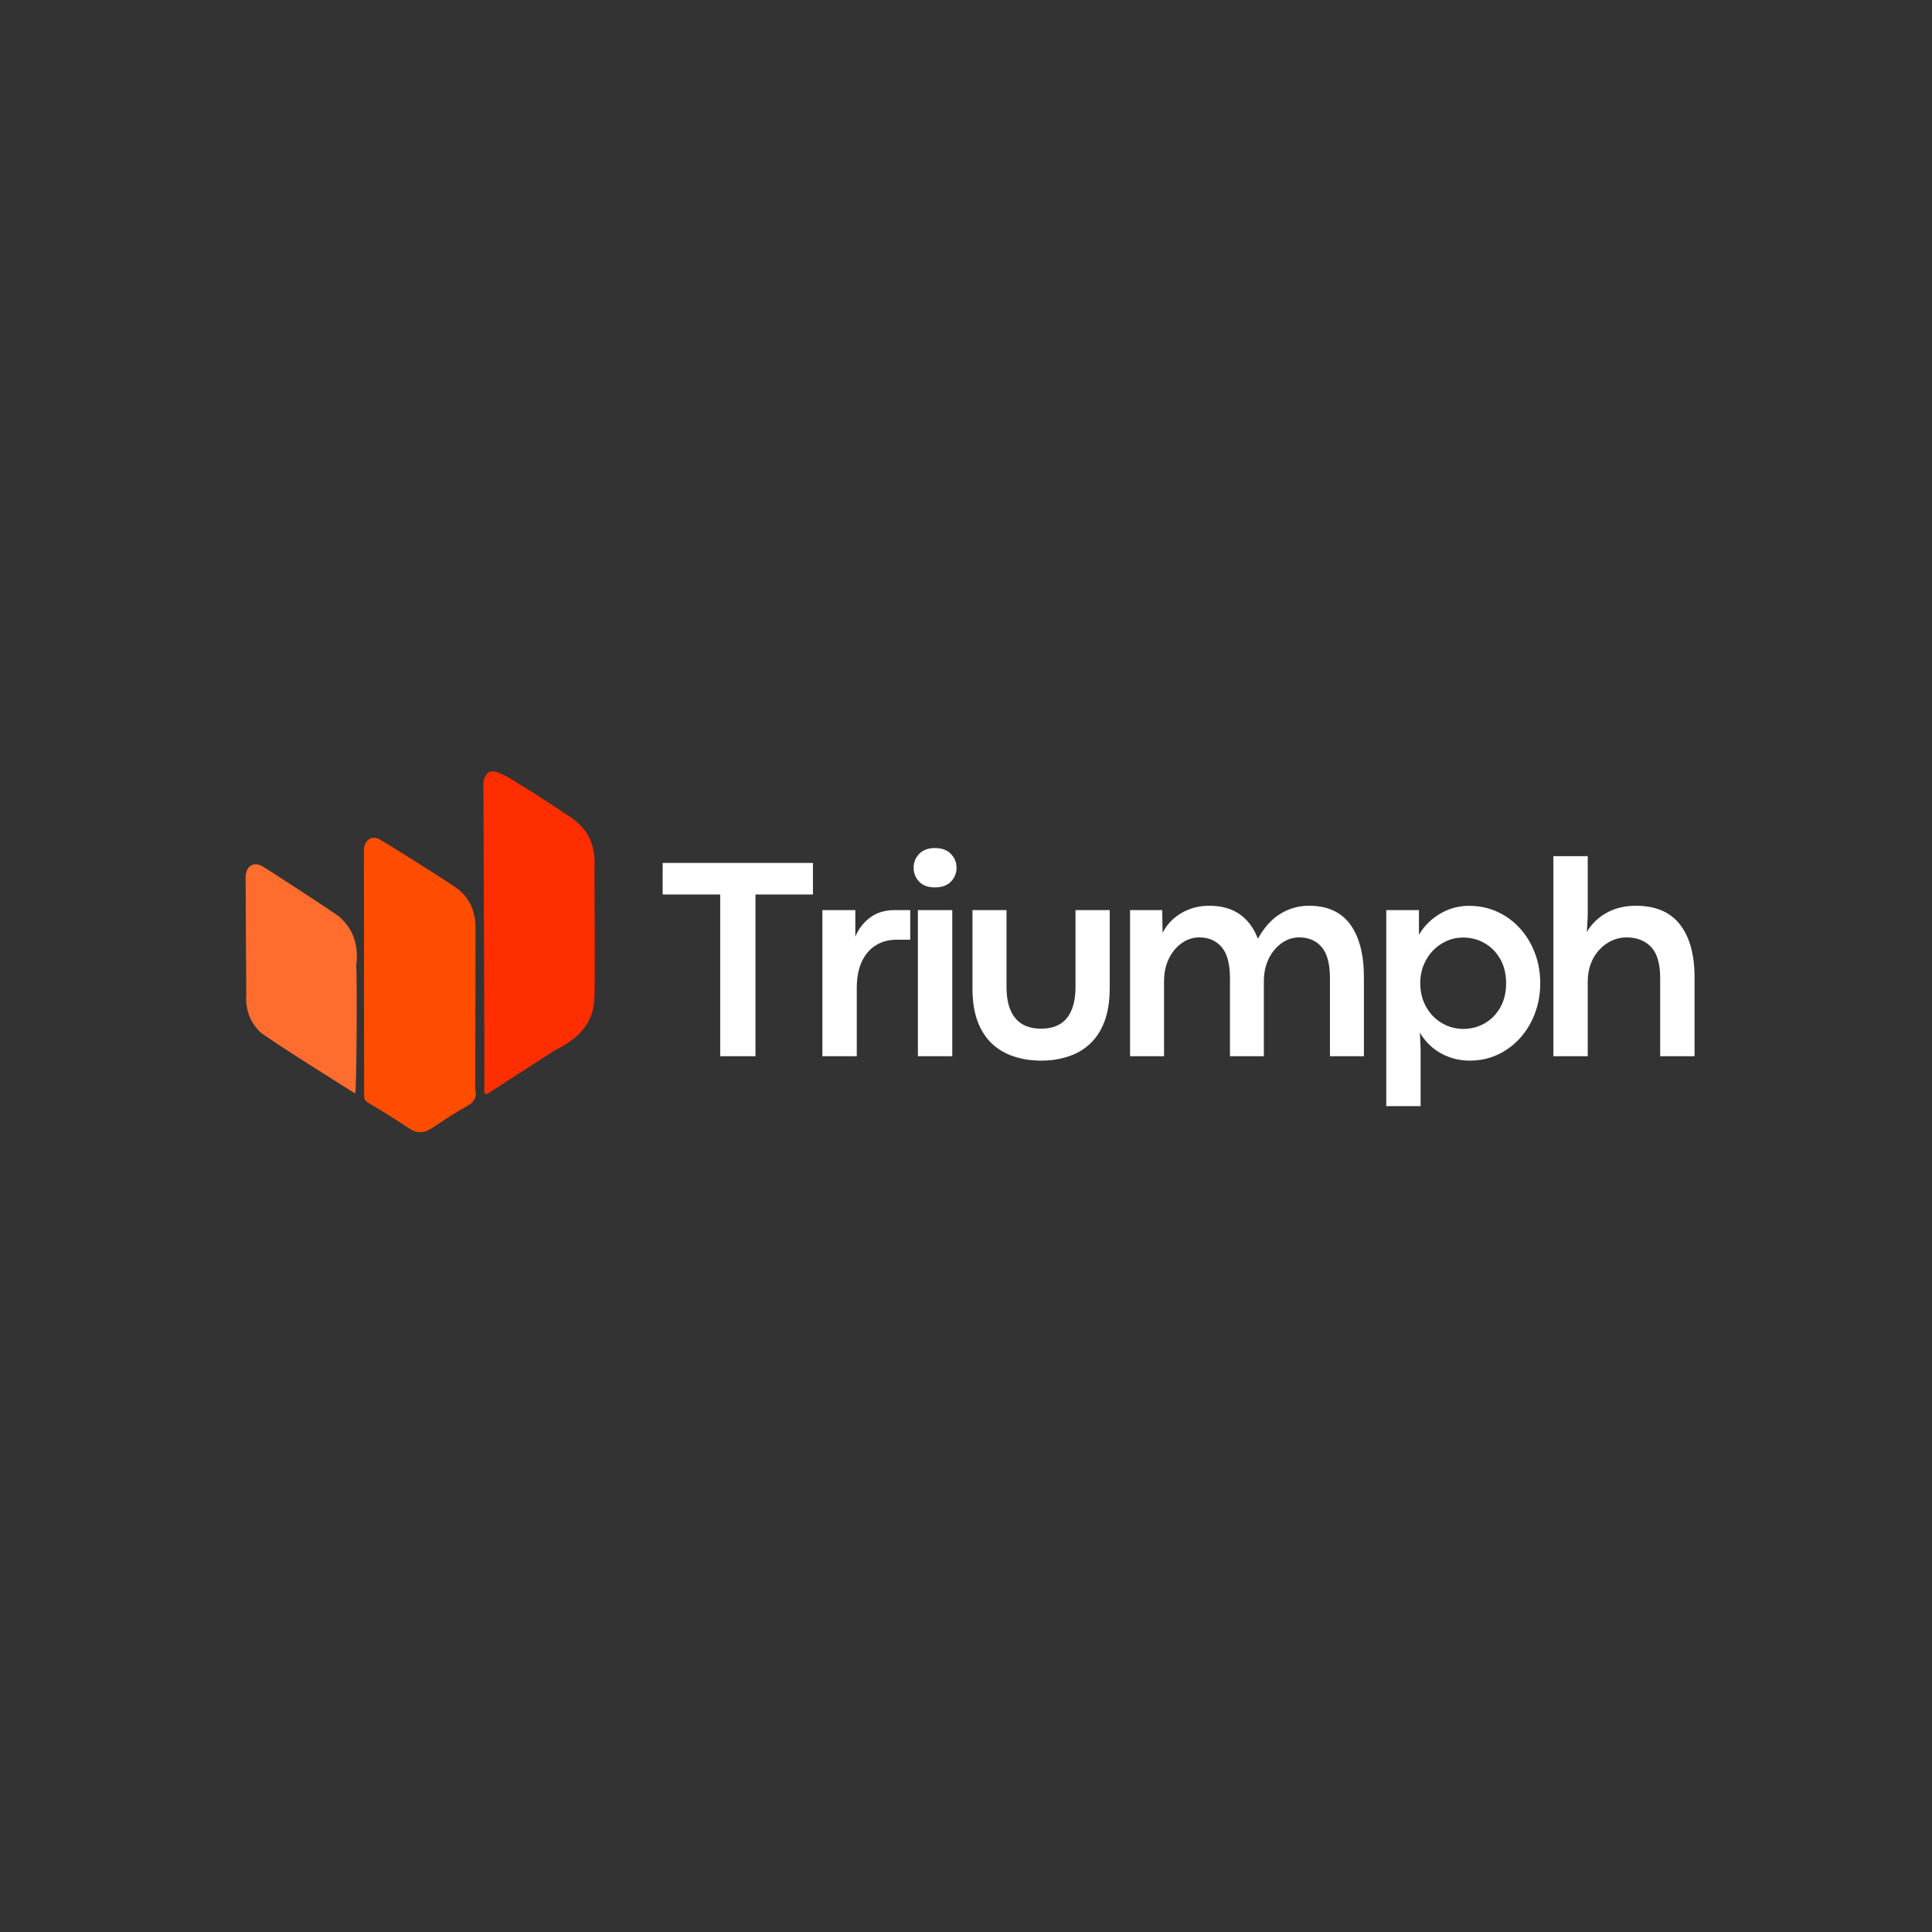 <svg xmlns="http://www.w3.org/2000/svg" xmlns:xlink="http://www.w3.org/1999/xlink" width="500" zoomAndPan="magnify" viewBox="0 0 375 375" height="500" preserveAspectRatio="xMidYMid meet" version="1.2"><rect x="0" y="0" width="375" height="375" fill="#333333" stroke="none"/><defs><clipPath id="4ee74af565"><path d="M 47.609 167 L 70 167 L 70 213 L 47.609 213 Z M 47.609 167 "/></clipPath><clipPath id="9f33175bd9"><path d="M 93 149.703 L 115.859 149.703 L 115.859 213 L 93 213 Z M 93 149.703 "/></clipPath></defs><g id="715998cc4d"><g style="fill:#ffffff;fill-opacity:1;"><g transform="translate(127.433, 205.01)"><path style="stroke:none" d="M 19.203 0 L 12.359 0 L 12.359 -31.391 L 1.188 -31.391 L 1.188 -37.516 L 30.359 -37.516 L 30.359 -31.391 L 19.203 -31.391 Z M 19.203 0 "/></g></g><g style="fill:#ffffff;fill-opacity:1;"><g transform="translate(155.704, 205.01)"><path style="stroke:none" d="M 10.594 0 L 3.922 0 L 3.922 -28.359 L 10.312 -28.359 L 10.312 -23.219 C 10.977 -24.781 11.953 -26.023 13.234 -26.953 C 14.523 -27.891 16.086 -28.359 17.922 -28.359 L 20.969 -28.359 L 20.969 -22.609 L 18.281 -22.609 C 16.758 -22.609 15.414 -22.238 14.25 -21.5 C 13.094 -20.77 12.191 -19.707 11.547 -18.312 C 10.91 -16.914 10.594 -15.207 10.594 -13.188 Z M 10.594 0 "/></g></g><g style="fill:#ffffff;fill-opacity:1;"><g transform="translate(174.241, 205.01)"><path style="stroke:none" d="M 7.203 -32.766 C 5.91 -32.766 4.898 -33.133 4.172 -33.875 C 3.453 -34.625 3.094 -35.531 3.094 -36.594 C 3.094 -37.625 3.453 -38.516 4.172 -39.266 C 4.898 -40.023 5.914 -40.406 7.219 -40.406 C 8.562 -40.406 9.598 -40.023 10.328 -39.266 C 11.055 -38.516 11.422 -37.625 11.422 -36.594 C 11.422 -35.531 11.055 -34.625 10.328 -33.875 C 9.598 -33.133 8.555 -32.766 7.203 -32.766 Z M 10.594 0 L 3.922 0 L 3.922 -28.359 L 10.594 -28.359 Z M 10.594 0 "/></g></g><g style="fill:#ffffff;fill-opacity:1;"><g transform="translate(185.442, 205.01)"><path style="stroke:none" d="M 16.656 0.859 C 14.758 0.859 13.004 0.594 11.391 0.062 C 9.773 -0.457 8.359 -1.273 7.141 -2.391 C 5.93 -3.516 4.988 -4.969 4.312 -6.75 C 3.645 -8.539 3.312 -10.695 3.312 -13.219 L 3.312 -28.359 L 9.922 -28.359 L 9.922 -13.406 C 9.922 -10.789 10.484 -8.789 11.609 -7.406 C 12.734 -6.031 14.406 -5.344 16.625 -5.344 C 18.875 -5.344 20.551 -6.035 21.656 -7.422 C 22.758 -8.816 23.312 -10.812 23.312 -13.406 L 23.312 -28.359 L 29.953 -28.359 L 29.953 -13.219 C 29.953 -10.695 29.613 -8.539 28.938 -6.75 C 28.27 -4.969 27.328 -3.516 26.109 -2.391 C 24.898 -1.273 23.488 -0.457 21.875 0.062 C 20.27 0.594 18.531 0.859 16.656 0.859 Z M 16.656 0.859 "/></g></g><g style="fill:#ffffff;fill-opacity:1;"><g transform="translate(215.423, 205.01)"><path style="stroke:none" d="M 38.672 -29.203 C 42.234 -29.203 44.895 -27.992 46.656 -25.578 C 48.426 -23.16 49.312 -19.727 49.312 -15.281 L 49.312 0 L 42.719 0 L 42.719 -15.141 C 42.719 -17.93 42.18 -19.945 41.109 -21.188 C 40.035 -22.438 38.578 -23.062 36.734 -23.062 C 35.555 -23.062 34.441 -22.703 33.391 -21.984 C 32.348 -21.266 31.504 -20.258 30.859 -18.969 C 30.211 -17.688 29.891 -16.191 29.891 -14.484 L 29.891 0 L 23.312 0 L 23.312 -15.141 C 23.312 -17.93 22.77 -19.945 21.688 -21.188 C 20.613 -22.438 19.164 -23.062 17.344 -23.062 C 16.156 -23.062 15.039 -22.703 14 -21.984 C 12.957 -21.266 12.113 -20.258 11.469 -18.969 C 10.832 -17.688 10.516 -16.191 10.516 -14.484 L 10.516 0 L 3.922 0 L 3.922 -28.359 L 10.156 -28.359 L 10.234 -23.938 C 10.734 -24.945 11.422 -25.848 12.297 -26.641 C 13.18 -27.43 14.219 -28.055 15.406 -28.516 C 16.594 -28.973 17.883 -29.203 19.281 -29.203 C 21.656 -29.203 23.625 -28.656 25.188 -27.562 C 26.758 -26.469 27.941 -24.883 28.734 -22.812 C 29.953 -25 31.406 -26.609 33.094 -27.641 C 34.789 -28.68 36.648 -29.203 38.672 -29.203 Z M 38.672 -29.203 "/></g></g><g style="fill:#ffffff;fill-opacity:1;"><g transform="translate(265.149, 205.01)"><path style="stroke:none" d="M 10.594 9.688 L 3.922 9.688 L 3.922 -28.359 L 10.266 -28.359 L 10.266 -23.578 C 11.285 -25.285 12.648 -26.645 14.359 -27.656 C 16.078 -28.676 17.957 -29.188 20 -29.188 C 22.02 -29.188 23.867 -28.789 25.547 -28 C 27.234 -27.219 28.691 -26.141 29.922 -24.766 C 31.148 -23.398 32.102 -21.812 32.781 -20 C 33.469 -18.195 33.812 -16.254 33.812 -14.172 C 33.812 -12.098 33.469 -10.148 32.781 -8.328 C 32.102 -6.504 31.145 -4.906 29.906 -3.531 C 28.664 -2.156 27.211 -1.078 25.547 -0.297 C 23.891 0.473 22.066 0.859 20.078 0.859 C 18.703 0.859 17.395 0.629 16.156 0.172 C 14.926 -0.273 13.82 -0.906 12.844 -1.719 C 11.875 -2.539 11.078 -3.492 10.453 -4.578 L 10.594 -1.297 Z M 18.859 -5.297 C 20.367 -5.297 21.754 -5.656 23.016 -6.375 C 24.273 -7.094 25.285 -8.117 26.047 -9.453 C 26.805 -10.785 27.188 -12.359 27.188 -14.172 C 27.188 -15.953 26.812 -17.504 26.062 -18.828 C 25.312 -20.16 24.305 -21.191 23.047 -21.922 C 21.785 -22.66 20.383 -23.031 18.844 -23.031 C 17.676 -23.031 16.594 -22.801 15.594 -22.344 C 14.594 -21.895 13.707 -21.266 12.938 -20.453 C 12.176 -19.648 11.582 -18.711 11.156 -17.641 C 10.727 -16.578 10.516 -15.422 10.516 -14.172 C 10.516 -12.891 10.734 -11.703 11.172 -10.609 C 11.609 -9.523 12.211 -8.582 12.984 -7.781 C 13.766 -6.988 14.66 -6.375 15.672 -5.938 C 16.68 -5.508 17.742 -5.297 18.859 -5.297 Z M 18.859 -5.297 "/></g></g><g style="fill:#ffffff;fill-opacity:1;"><g transform="translate(297.584, 205.01)"><path style="stroke:none" d="M 10.594 0 L 3.922 0 L 3.922 -38.828 L 10.594 -38.828 L 10.594 -27.281 L 10.422 -24.109 C 11.305 -25.648 12.57 -26.883 14.219 -27.812 C 15.863 -28.738 17.77 -29.203 19.938 -29.203 C 23.75 -29.203 26.598 -27.992 28.484 -25.578 C 30.379 -23.16 31.328 -19.727 31.328 -15.281 L 31.328 0 L 24.656 0 L 24.656 -15.141 C 24.656 -17.953 24.066 -19.973 22.891 -21.203 C 21.711 -22.441 20.113 -23.062 18.094 -23.062 C 17.113 -23.062 16.172 -22.852 15.266 -22.438 C 14.367 -22.02 13.566 -21.43 12.859 -20.672 C 12.148 -19.922 11.594 -19.016 11.188 -17.953 C 10.789 -16.898 10.594 -15.742 10.594 -14.484 Z M 10.594 0 "/></g></g><g clip-rule="nonzero" clip-path="url(#4ee74af565)"><path style=" stroke:none;fill-rule:nonzero;fill:#ff6d2e;fill-opacity:1;" d="M 65.648 177.773 C 65.23 177.422 52.094 168.77 50.801 168.082 C 49.172 167.219 47.785 168.152 47.676 170.047 C 47.652 170.488 47.789 191.629 47.801 193.055 C 47.625 195.836 48.457 198.254 50.426 200.258 C 51.379 201.234 68.922 212.27 68.938 212.234 C 69.23 211.973 69.336 188.742 69.141 187.438 C 69.641 183.613 68.695 180.312 65.648 177.773 Z M 65.648 177.773 "/></g><path style=" stroke:none;fill-rule:nonzero;fill:#ff4d00;fill-opacity:1;" d="M 92.227 211.297 C 92.25 207.668 92.309 179.898 92.293 179.617 C 92.168 176.473 90.887 173.867 88.281 172.129 C 83.789 169.133 73.898 162.977 73.566 162.848 C 73.188 162.676 72.824 162.605 72.492 162.621 C 72.188 162.625 71.922 162.699 71.695 162.852 C 71.098 163.199 70.695 163.918 70.637 164.898 C 70.617 165.27 70.691 210.828 70.676 212.555 C 70.668 213.25 70.812 213.66 71.508 214.07 C 74.18 215.641 76.801 217.297 79.387 219.012 C 80.902 220.016 82.277 219.988 83.77 219.004 C 86 217.539 88.215 216.035 90.547 214.754 C 92.055 213.93 92.664 212.934 92.227 211.297 Z M 92.227 211.297 "/><g clip-rule="nonzero" clip-path="url(#9f33175bd9)"><path style=" stroke:none;fill-rule:nonzero;fill:#ff2e00;fill-opacity:1;" d="M 115.387 168.398 C 115.422 167.812 115.426 167.242 115.387 166.688 C 115.387 166.648 115.387 166.609 115.387 166.57 C 115.18 163.09 113.527 160.453 110.656 158.559 C 107.484 156.465 104.332 154.328 101.078 152.363 C 99.75 151.562 98.465 150.641 96.977 150.082 C 96.969 150.078 96.957 150.07 96.949 150.066 C 96.496 149.828 96.062 149.73 95.672 149.75 C 95.035 149.711 94.59 149.938 94.324 150.492 C 94.043 150.879 93.863 151.398 93.828 152.031 C 93.816 152.199 94.07 208.379 94.012 212.133 C 94.316 212.602 94.633 212.293 94.91 212.113 C 99.145 209.387 103.375 206.652 107.605 203.918 C 111.676 201.906 114.949 199.203 115.355 194.293 C 115.523 192.305 115.387 170.438 115.387 168.398 Z M 115.387 168.398 "/></g></g></svg>
